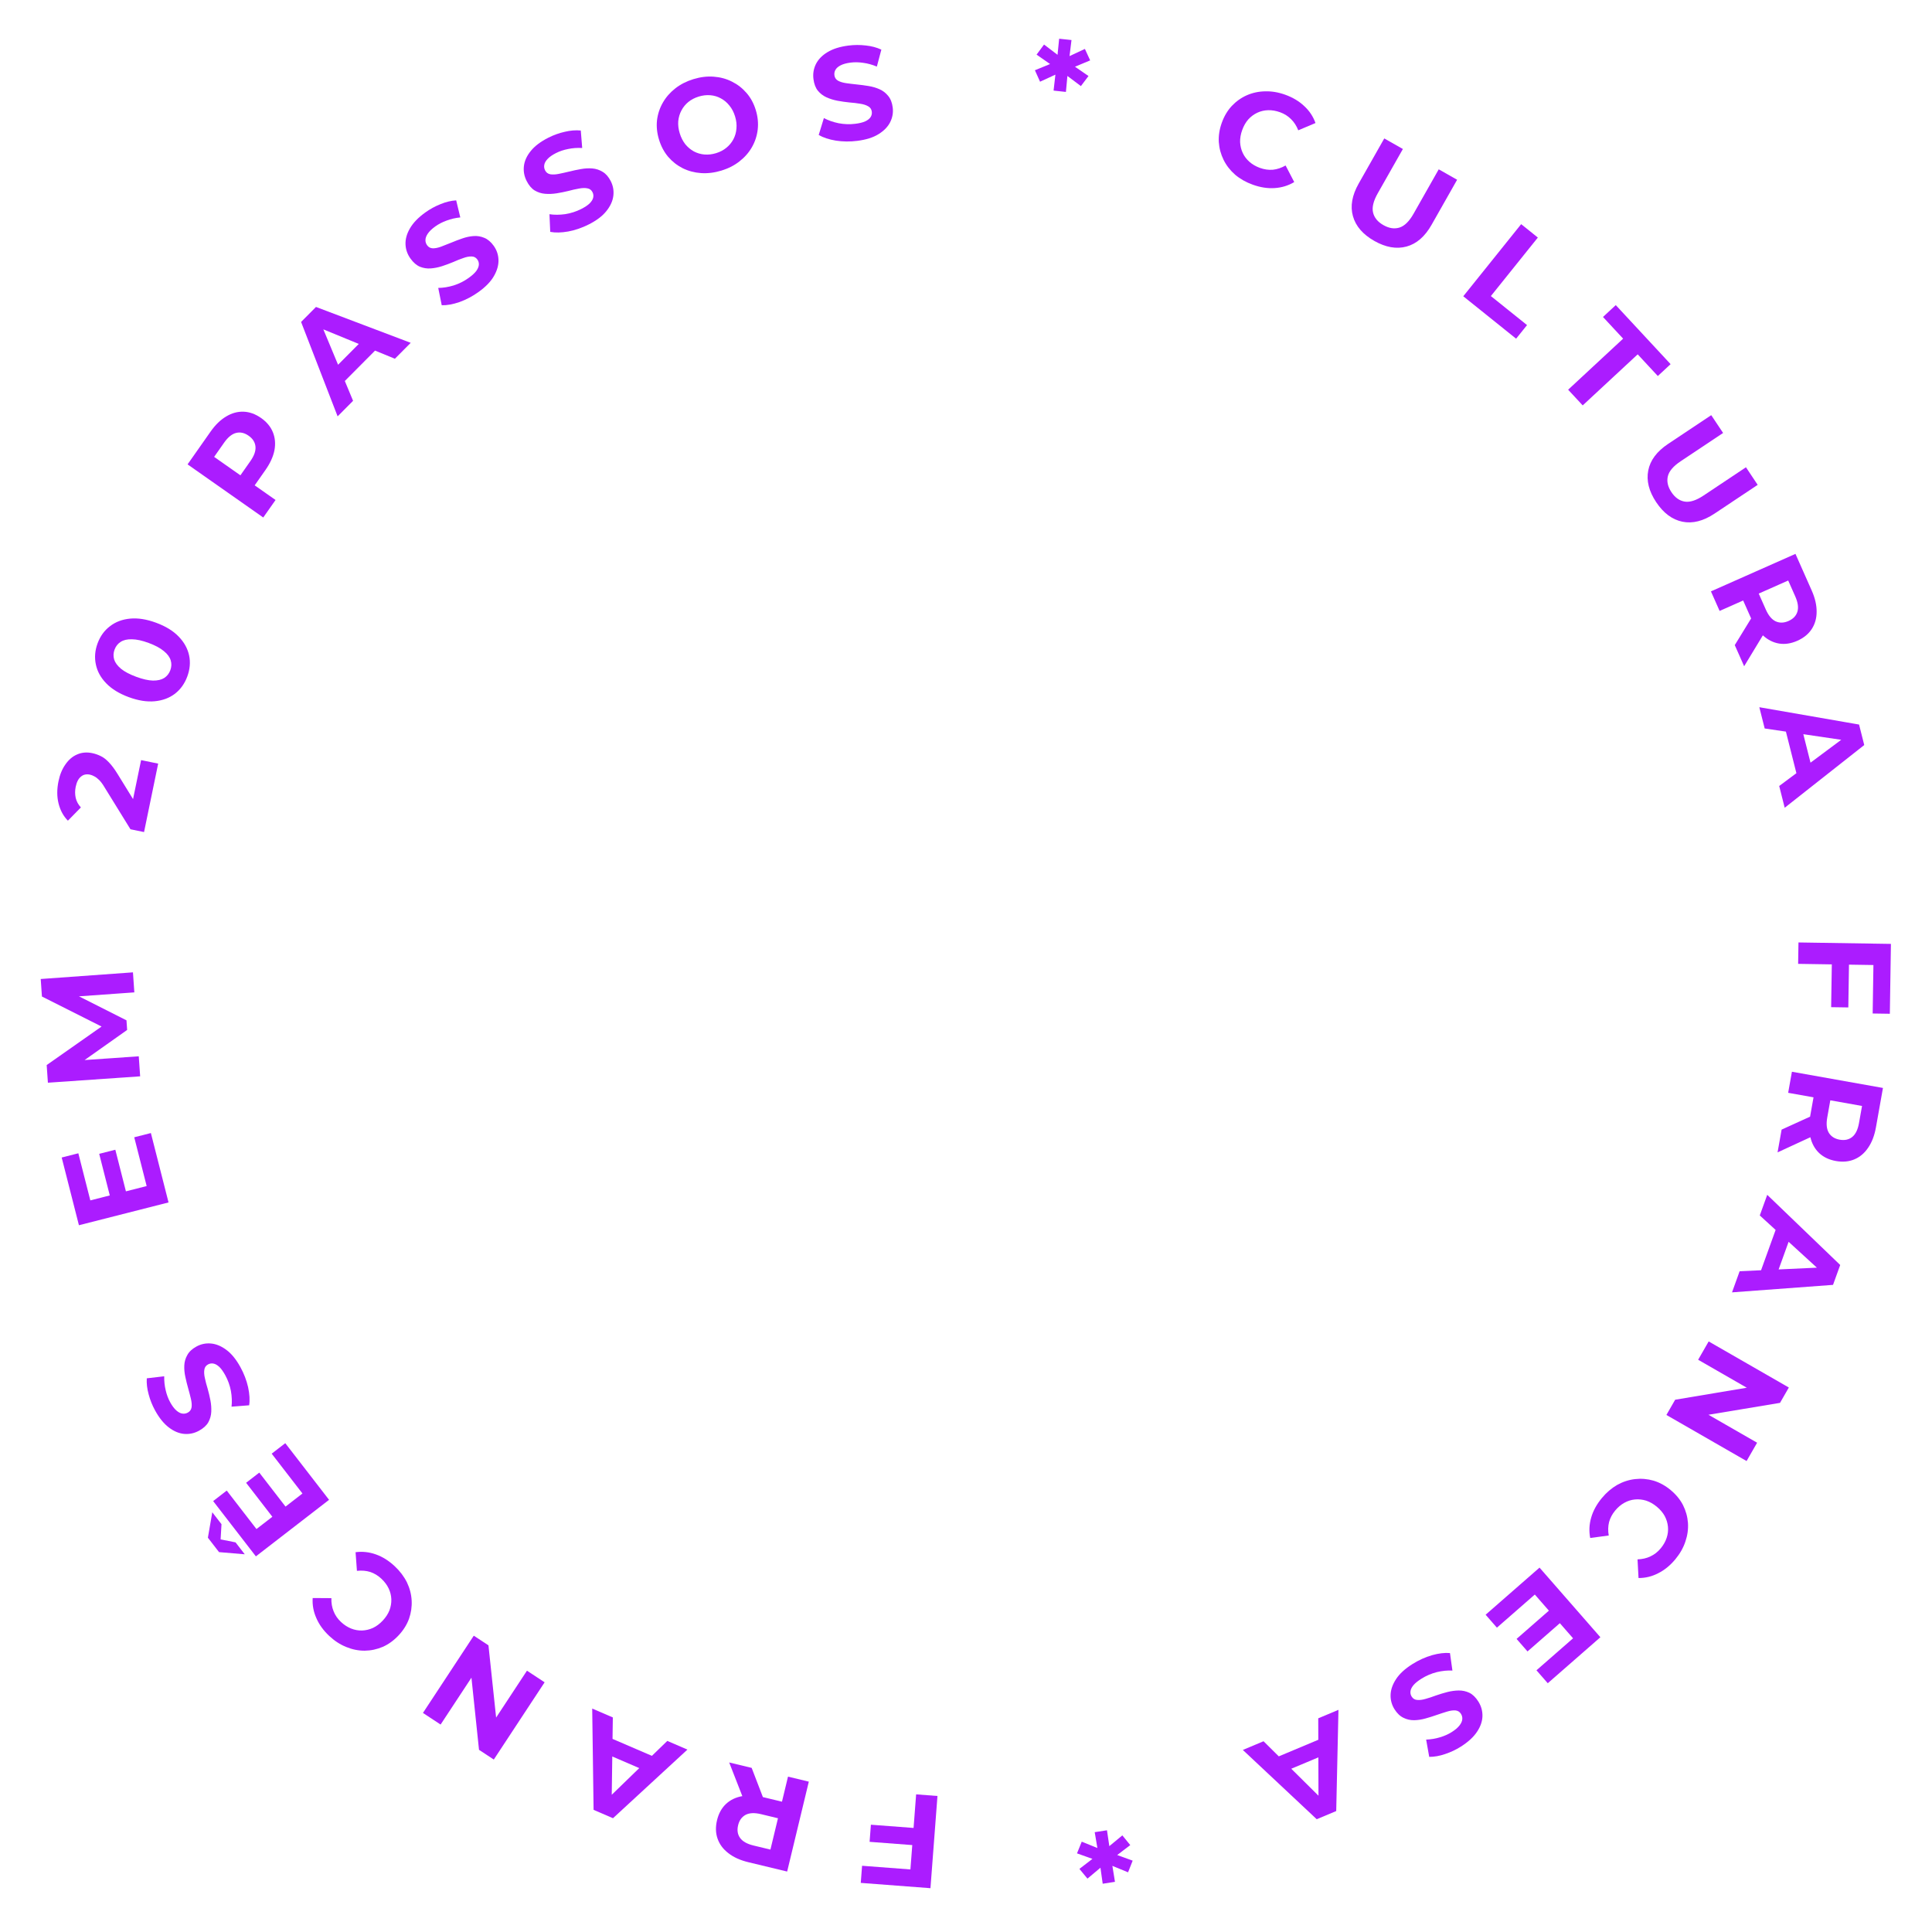 <svg xmlns="http://www.w3.org/2000/svg" width="234" height="234" viewBox="0 0 234 234" fill="none"><path d="M110.684 223.486L105.324 223.079L105.481 221.005L110.842 221.412L110.684 223.486ZM110.96 217.33L113.544 217.526L112.695 228.694L104.255 228.052L104.413 225.978L110.268 226.423L110.96 217.33Z" fill="#AB1CFF"></path><path d="M97.962 215.79L95.338 226.679L90.624 225.543C89.65 225.308 88.849 224.945 88.221 224.453C87.591 223.972 87.155 223.39 86.914 222.707C86.672 222.023 86.65 221.272 86.848 220.452C87.043 219.644 87.403 218.99 87.93 218.491C88.453 218.003 89.105 217.688 89.885 217.547C90.665 217.406 91.543 217.453 92.517 217.688L95.831 218.486L94.445 219.321L95.442 215.183L97.962 215.79ZM91.04 214.122L92.81 218.729L90.119 218.081L88.318 213.466L91.04 214.122ZM94.512 219.041L95.347 220.493L92.174 219.728C91.396 219.541 90.775 219.567 90.312 219.806C89.846 220.056 89.541 220.476 89.399 221.067C89.254 221.669 89.333 222.182 89.637 222.606C89.941 223.03 90.481 223.336 91.259 223.523L94.432 224.288L93.024 225.216L94.512 219.041Z" fill="#AB1CFF"></path><path d="M83.261 211.907L74.245 220.218L71.894 219.205L71.727 206.937L74.225 208.013L74.074 218.715L73.133 218.31L80.822 210.856L83.261 211.907ZM80.02 213.123L78.609 214.659L73.319 212.38L73.451 210.294L80.02 213.123Z" fill="#AB1CFF"></path><path d="M65.964 203.757L59.808 213.113L58.017 211.935L56.929 201.566L57.798 202.138L53.365 208.874L51.227 207.467L57.383 198.111L59.161 199.28L60.262 209.658L59.393 209.086L63.825 202.35L65.964 203.757Z" fill="#AB1CFF"></path><path d="M47.808 189.699C48.439 190.29 48.932 190.941 49.288 191.654C49.629 192.367 49.819 193.101 49.859 193.854C49.899 194.607 49.791 195.347 49.536 196.072C49.273 196.79 48.854 197.457 48.278 198.072C47.702 198.687 47.065 199.15 46.366 199.46C45.659 199.762 44.928 199.919 44.174 199.928C43.412 199.931 42.667 199.782 41.94 199.482C41.206 199.189 40.52 198.744 39.881 198.146C39.172 197.483 38.65 196.761 38.315 195.979C37.965 195.199 37.817 194.388 37.872 193.549L40.137 193.564C40.118 194.146 40.208 194.675 40.404 195.152C40.594 195.636 40.891 196.068 41.296 196.447C41.678 196.804 42.087 197.069 42.523 197.244C42.959 197.418 43.403 197.498 43.855 197.483C44.307 197.468 44.749 197.362 45.18 197.167C45.604 196.964 45.998 196.668 46.362 196.279C46.727 195.889 46.996 195.477 47.17 195.041C47.337 194.598 47.412 194.15 47.397 193.698C47.382 193.245 47.273 192.807 47.071 192.384C46.868 191.961 46.576 191.57 46.194 191.213C45.789 190.834 45.343 190.562 44.854 190.397C44.358 190.24 43.817 190.194 43.231 190.258L43.066 188C43.9 187.889 44.721 187.979 45.531 188.269C46.333 188.552 47.092 189.029 47.808 189.699Z" fill="#AB1CFF"></path><path d="M33.105 183.86L29.808 179.593L31.403 178.36L34.7 182.627L33.105 183.86ZM36.633 180.89L32.906 176.066L34.552 174.795L39.855 181.656L30.992 188.505L25.817 181.808L27.463 180.536L31.063 185.195L36.633 180.89ZM29.645 188.252L26.53 187.99L25.18 186.243L25.712 183.163L26.827 184.606L26.658 187.527L25.66 186.236L28.529 186.809L29.645 188.252Z" fill="#AB1CFF"></path><path d="M29.119 165.585C29.55 166.37 29.86 167.18 30.05 168.012C30.23 168.85 30.273 169.582 30.178 170.206L28.043 170.374C28.111 169.789 28.087 169.158 27.97 168.479C27.839 167.797 27.611 167.161 27.288 166.572C27.041 166.124 26.802 165.787 26.569 165.562C26.321 165.333 26.082 165.196 25.851 165.153C25.62 165.109 25.402 165.144 25.196 165.257C24.934 165.4 24.785 165.616 24.749 165.904C24.703 166.197 24.725 166.537 24.817 166.925C24.899 167.318 25.011 167.744 25.152 168.201C25.28 168.655 25.391 169.123 25.486 169.606C25.576 170.08 25.61 170.542 25.589 170.992C25.569 171.441 25.449 171.866 25.23 172.266C25.007 172.656 24.633 172.995 24.11 173.283C23.549 173.591 22.957 173.721 22.334 173.673C21.698 173.622 21.077 173.366 20.472 172.907C19.852 172.444 19.288 171.75 18.78 170.824C18.441 170.207 18.182 169.559 18.003 168.878C17.815 168.203 17.74 167.556 17.778 166.939L19.888 166.693C19.878 167.295 19.938 167.858 20.068 168.383C20.189 168.913 20.37 169.398 20.611 169.837C20.852 170.277 21.102 170.608 21.358 170.832C21.615 171.056 21.861 171.183 22.096 171.212C22.322 171.246 22.542 171.205 22.757 171.086C23.01 170.948 23.159 170.732 23.205 170.439C23.242 170.151 23.214 169.813 23.123 169.425C23.032 169.037 22.922 168.617 22.795 168.163C22.663 167.701 22.547 167.235 22.448 166.766C22.343 166.288 22.301 165.824 22.322 165.375C22.343 164.925 22.465 164.505 22.689 164.115C22.907 163.715 23.274 163.373 23.788 163.091C24.34 162.788 24.929 162.665 25.557 162.722C26.184 162.779 26.808 163.039 27.427 163.502C28.041 163.956 28.605 164.65 29.119 165.585Z" fill="#AB1CFF"></path><path d="M13.344 144.975L12.015 139.75L13.968 139.253L15.298 144.478L13.344 144.975ZM17.763 143.653L16.259 137.745L18.275 137.232L20.413 145.637L9.559 148.398L7.472 140.196L9.488 139.683L10.94 145.389L17.763 143.653Z" fill="#AB1CFF"></path><path d="M16.975 130.363L5.802 131.136L5.654 128.998L13.21 123.695L13.288 124.828L5.079 120.697L4.932 118.575L16.103 117.769L16.271 120.195L8.818 120.727L8.787 120.28L15.319 123.581L15.399 124.746L9.39 128.996L9.353 128.453L16.807 127.937L16.975 130.363Z" fill="#AB1CFF"></path><path d="M17.447 100.778L15.802 100.439L12.679 95.384C12.445 94.987 12.224 94.686 12.016 94.479C11.808 94.273 11.61 94.123 11.422 94.03C11.237 93.927 11.06 93.858 10.893 93.823C10.454 93.733 10.089 93.815 9.797 94.071C9.496 94.314 9.286 94.722 9.168 95.297C9.073 95.757 9.074 96.203 9.169 96.637C9.267 97.06 9.476 97.446 9.796 97.795L8.224 99.399C7.683 98.852 7.308 98.164 7.097 97.337C6.887 96.509 6.883 95.604 7.085 94.622C7.253 93.808 7.536 93.125 7.932 92.575C8.32 92.013 8.789 91.614 9.339 91.379C9.891 91.133 10.501 91.079 11.169 91.217C11.524 91.29 11.87 91.411 12.206 91.578C12.533 91.733 12.862 91.986 13.193 92.337C13.525 92.678 13.879 93.154 14.254 93.765L16.837 97.957L15.812 98.252L17.089 92.062L19.157 92.489L17.447 100.778Z" fill="#AB1CFF"></path><path d="M22.683 81.939C22.365 82.799 21.87 83.492 21.198 84.017C20.517 84.538 19.698 84.844 18.744 84.934C17.789 85.025 16.736 84.857 15.586 84.432C14.435 84.006 13.527 83.448 12.861 82.758C12.195 82.069 11.778 81.306 11.609 80.47C11.431 79.631 11.501 78.781 11.819 77.92C12.141 77.05 12.641 76.359 13.319 75.848C13.991 75.323 14.804 75.016 15.758 74.925C16.713 74.835 17.766 75.002 18.916 75.428C20.067 75.853 20.975 76.411 21.641 77.101C22.307 77.791 22.729 78.555 22.908 79.395C23.08 80.22 23.005 81.068 22.683 81.939ZM20.628 81.178C20.779 80.768 20.796 80.371 20.676 79.985C20.561 79.59 20.285 79.215 19.847 78.86C19.414 78.495 18.802 78.166 18.011 77.874C17.221 77.581 16.543 77.433 15.976 77.428C15.413 77.413 14.959 77.518 14.614 77.743C14.273 77.958 14.026 78.271 13.875 78.681C13.727 79.081 13.71 79.479 13.826 79.874C13.945 80.259 14.221 80.634 14.655 80.999C15.092 81.355 15.706 81.678 16.496 81.971C17.287 82.263 17.963 82.416 18.526 82.431C19.093 82.436 19.547 82.331 19.888 82.116C20.233 81.891 20.48 81.579 20.628 81.178Z" fill="#AB1CFF"></path><path d="M31.884 62.679L22.718 56.243L25.504 52.276C26.08 51.455 26.712 50.843 27.399 50.439C28.078 50.029 28.78 49.838 29.504 49.864C30.228 49.891 30.935 50.146 31.625 50.63C32.306 51.108 32.782 51.683 33.053 52.356C33.323 53.028 33.386 53.756 33.24 54.54C33.085 55.317 32.719 56.116 32.143 56.937L30.185 59.726L29.891 58.112L33.374 60.558L31.884 62.679ZM30.126 58.278L28.456 58.513L30.332 55.841C30.791 55.187 30.995 54.599 30.942 54.08C30.89 53.561 30.615 53.127 30.117 52.778C29.611 52.422 29.105 52.308 28.599 52.435C28.092 52.562 27.61 52.952 27.15 53.607L25.274 56.278L24.928 54.627L30.126 58.278Z" fill="#AB1CFF"></path><path d="M40.891 50.429L36.467 38.993L38.272 37.177L49.746 41.522L47.828 43.451L37.928 39.385L38.65 38.658L42.763 48.546L40.891 50.429ZM40.948 46.967L40.038 45.092L44.099 41.007L45.991 41.895L40.948 46.967Z" fill="#AB1CFF"></path><path d="M57.962 35.363C57.234 35.886 56.468 36.291 55.664 36.58C54.854 36.86 54.133 36.99 53.502 36.971L53.078 34.872C53.667 34.869 54.291 34.769 54.95 34.571C55.612 34.359 56.215 34.056 56.761 33.664C57.177 33.366 57.483 33.087 57.678 32.829C57.876 32.555 57.982 32.301 57.998 32.067C58.013 31.833 57.953 31.62 57.816 31.43C57.641 31.187 57.409 31.065 57.119 31.063C56.823 31.053 56.487 31.116 56.113 31.254C55.733 31.382 55.324 31.545 54.887 31.74C54.452 31.921 54.001 32.088 53.532 32.241C53.073 32.387 52.618 32.477 52.17 32.51C51.721 32.544 51.285 32.476 50.862 32.307C50.447 32.132 50.065 31.802 49.717 31.317C49.344 30.797 49.143 30.225 49.115 29.602C49.09 28.963 49.269 28.316 49.652 27.66C50.037 26.99 50.658 26.346 51.516 25.73C52.088 25.32 52.7 24.985 53.355 24.725C54.002 24.457 54.635 24.304 55.252 24.268L55.751 26.333C55.152 26.395 54.6 26.523 54.094 26.715C53.583 26.899 53.123 27.137 52.716 27.429C52.309 27.722 52.01 28.009 51.818 28.291C51.627 28.573 51.531 28.832 51.53 29.069C51.523 29.297 51.591 29.511 51.734 29.71C51.903 29.944 52.135 30.066 52.431 30.077C52.721 30.078 53.053 30.011 53.428 29.873C53.802 29.736 54.206 29.577 54.641 29.396C55.084 29.209 55.533 29.038 55.986 28.883C56.448 28.721 56.904 28.624 57.352 28.591C57.801 28.557 58.233 28.628 58.648 28.803C59.071 28.972 59.454 29.294 59.796 29.771C60.163 30.282 60.356 30.852 60.375 31.482C60.394 32.112 60.211 32.763 59.826 33.433C59.449 34.097 58.828 34.741 57.962 35.363Z" fill="#AB1CFF"></path><path d="M71.299 27.188C70.499 27.592 69.679 27.873 68.84 28.034C67.996 28.185 67.264 28.202 66.644 28.084L66.55 25.945C67.132 26.034 67.764 26.032 68.446 25.939C69.133 25.831 69.776 25.626 70.376 25.324C70.833 25.093 71.178 24.865 71.411 24.64C71.649 24.401 71.794 24.167 71.845 23.938C71.897 23.708 71.87 23.489 71.764 23.28C71.63 23.013 71.419 22.856 71.133 22.809C70.842 22.753 70.501 22.764 70.11 22.842C69.714 22.91 69.285 23.007 68.823 23.133C68.365 23.244 67.893 23.338 67.407 23.416C66.93 23.49 66.468 23.508 66.019 23.471C65.571 23.435 65.15 23.3 64.758 23.068C64.376 22.831 64.05 22.446 63.781 21.912C63.493 21.341 63.383 20.745 63.453 20.125C63.527 19.49 63.804 18.878 64.284 18.29C64.768 17.687 65.482 17.148 66.425 16.672C67.053 16.355 67.711 16.119 68.397 15.964C69.079 15.8 69.727 15.747 70.343 15.807L70.515 17.924C69.914 17.893 69.348 17.933 68.819 18.045C68.285 18.147 67.795 18.311 67.347 18.537C66.899 18.762 66.559 19 66.326 19.249C66.093 19.497 65.958 19.739 65.921 19.973C65.879 20.197 65.913 20.419 66.023 20.638C66.153 20.895 66.364 21.052 66.655 21.108C66.941 21.155 67.28 21.139 67.671 21.061C68.062 20.984 68.486 20.889 68.943 20.778C69.41 20.662 69.88 20.562 70.352 20.48C70.834 20.392 71.299 20.366 71.747 20.403C72.196 20.44 72.611 20.577 72.993 20.814C73.385 21.046 73.714 21.424 73.978 21.948C74.261 22.51 74.364 23.104 74.285 23.729C74.206 24.354 73.924 24.968 73.439 25.571C72.965 26.169 72.251 26.708 71.299 27.188Z" fill="#AB1CFF"></path><path d="M87.389 20.658C86.542 20.916 85.715 21.019 84.906 20.965C84.108 20.908 83.367 20.711 82.684 20.373C82.011 20.033 81.424 19.571 80.922 18.988C80.43 18.402 80.063 17.712 79.82 16.916C79.576 16.12 79.494 15.342 79.574 14.582C79.664 13.818 79.898 13.105 80.275 12.443C80.653 11.781 81.156 11.203 81.786 10.709C82.416 10.216 83.149 9.841 83.985 9.585C84.832 9.326 85.649 9.226 86.437 9.287C87.236 9.344 87.971 9.542 88.644 9.883C89.328 10.221 89.92 10.681 90.422 11.264C90.921 11.836 91.293 12.525 91.54 13.331C91.783 14.127 91.861 14.912 91.774 15.685C91.684 16.449 91.451 17.162 91.073 17.824C90.703 18.473 90.203 19.044 89.573 19.538C88.953 20.029 88.225 20.402 87.389 20.658ZM86.728 18.551C87.207 18.404 87.621 18.188 87.969 17.904C88.327 17.616 88.612 17.272 88.825 16.872C89.037 16.473 89.161 16.039 89.196 15.57C89.242 15.099 89.186 14.609 89.03 14.099C88.874 13.589 88.646 13.151 88.344 12.786C88.053 12.418 87.708 12.127 87.308 11.915C86.919 11.699 86.495 11.572 86.037 11.534C85.579 11.495 85.111 11.55 84.631 11.696C84.152 11.843 83.733 12.06 83.375 12.348C83.027 12.633 82.747 12.975 82.535 13.375C82.322 13.775 82.193 14.21 82.148 14.681C82.112 15.149 82.173 15.639 82.329 16.148C82.482 16.648 82.705 17.087 82.999 17.466C83.301 17.831 83.646 18.121 84.036 18.337C84.435 18.549 84.864 18.675 85.322 18.713C85.78 18.752 86.249 18.697 86.728 18.551Z" fill="#AB1CFF"></path><path d="M103.847 17.058C102.958 17.171 102.091 17.163 101.247 17.034C100.401 16.894 99.706 16.665 99.16 16.348L99.787 14.3C100.306 14.578 100.902 14.787 101.576 14.927C102.259 15.056 102.934 15.077 103.6 14.992C104.108 14.928 104.51 14.828 104.804 14.694C105.108 14.548 105.323 14.376 105.448 14.177C105.573 13.978 105.621 13.762 105.592 13.53C105.554 13.233 105.408 13.015 105.154 12.876C104.898 12.725 104.573 12.621 104.179 12.564C103.783 12.496 103.346 12.444 102.868 12.408C102.4 12.36 101.923 12.292 101.439 12.203C100.965 12.113 100.523 11.975 100.112 11.791C99.702 11.607 99.351 11.339 99.059 10.989C98.778 10.638 98.599 10.166 98.524 9.574C98.443 8.939 98.539 8.341 98.812 7.779C99.094 7.206 99.559 6.722 100.208 6.327C100.866 5.921 101.719 5.651 102.766 5.518C103.465 5.429 104.163 5.426 104.862 5.509C105.559 5.582 106.188 5.749 106.748 6.011L106.203 8.065C105.647 7.834 105.101 7.683 104.565 7.612C104.027 7.53 103.51 7.52 103.013 7.583C102.515 7.647 102.115 7.757 101.813 7.913C101.51 8.07 101.302 8.253 101.189 8.461C101.074 8.658 101.032 8.878 101.063 9.122C101.1 9.407 101.246 9.625 101.501 9.776C101.756 9.915 102.08 10.014 102.474 10.071C102.869 10.129 103.3 10.181 103.769 10.229C104.248 10.276 104.723 10.339 105.196 10.419C105.679 10.497 106.126 10.628 106.536 10.813C106.947 10.997 107.293 11.265 107.574 11.616C107.866 11.966 108.049 12.432 108.123 13.014C108.202 13.638 108.1 14.232 107.817 14.795C107.534 15.358 107.063 15.842 106.405 16.249C105.758 16.654 104.905 16.923 103.847 17.058Z" fill="#AB1CFF"></path><path d="M132.039 7.314L129.799 8.248L129.843 7.834L131.836 9.207L130.916 10.428L129.07 9.039L129.308 8.919L129.102 11.134L127.607 10.973L127.86 8.764L128.068 8.931L125.969 9.896L125.345 8.509L127.584 7.591L127.54 8.005L125.549 6.616L126.452 5.394L128.297 6.799L128.06 6.902L128.282 4.689L129.777 4.85L129.508 7.058L129.299 6.907L131.4 5.926L132.039 7.314Z" fill="#AB1CFF"></path><path d="M151.727 22.367C150.914 22.075 150.203 21.672 149.594 21.158C148.999 20.637 148.534 20.039 148.2 19.363C147.865 18.687 147.671 17.966 147.618 17.199C147.576 16.435 147.697 15.657 147.983 14.864C148.268 14.071 148.67 13.394 149.19 12.833C149.719 12.275 150.328 11.842 151.017 11.535C151.716 11.231 152.459 11.073 153.245 11.062C154.035 11.04 154.842 11.177 155.665 11.473C156.578 11.802 157.343 12.259 157.96 12.844C158.591 13.422 159.047 14.108 159.329 14.901L157.243 15.782C157.03 15.241 156.738 14.79 156.369 14.431C156.003 14.061 155.559 13.782 155.037 13.594C154.546 13.417 154.065 13.335 153.596 13.347C153.127 13.36 152.687 13.462 152.278 13.655C151.868 13.848 151.504 14.119 151.185 14.469C150.877 14.823 150.632 15.251 150.452 15.753C150.271 16.254 150.187 16.74 150.199 17.209C150.222 17.682 150.329 18.123 150.522 18.533C150.715 18.942 150.988 19.301 151.342 19.61C151.695 19.919 152.118 20.162 152.61 20.339C153.132 20.526 153.65 20.599 154.164 20.558C154.681 20.506 155.196 20.334 155.709 20.043L156.755 22.052C156.033 22.483 155.242 22.726 154.384 22.78C153.536 22.837 152.65 22.7 151.727 22.367Z" fill="#AB1CFF"></path><path d="M166.453 29.179C165.07 28.395 164.208 27.397 163.865 26.185C163.522 24.973 163.756 23.652 164.566 22.223L167.66 16.767L169.915 18.046L166.868 23.418C166.342 24.346 166.154 25.122 166.303 25.746C166.452 26.37 166.869 26.877 167.556 27.266C168.243 27.655 168.892 27.754 169.504 27.561C170.116 27.369 170.685 26.808 171.211 25.881L174.257 20.508L176.484 21.771L173.39 27.227C172.58 28.656 171.567 29.534 170.351 29.862C169.135 30.191 167.836 29.963 166.453 29.179Z" fill="#AB1CFF"></path><path d="M177.229 35.883L184.24 27.149L186.261 28.772L180.572 35.859L184.952 39.374L183.629 41.021L177.229 35.883Z" fill="#AB1CFF"></path><path d="M189.93 47.201L196.59 41.017L194.151 38.391L195.699 36.954L202.34 44.106L200.792 45.543L198.354 42.917L191.694 49.101L189.93 47.201Z" fill="#AB1CFF"></path><path d="M200.594 60.822C199.713 59.499 199.392 58.22 199.632 56.983C199.872 55.747 200.675 54.673 202.042 53.762L207.261 50.284L208.699 52.441L203.559 55.866C202.672 56.457 202.154 57.065 202.006 57.689C201.858 58.313 202.003 58.954 202.44 59.611C202.878 60.268 203.414 60.648 204.047 60.752C204.68 60.855 205.44 60.611 206.328 60.02L211.467 56.595L212.887 58.725L207.667 62.203C206.3 63.114 205 63.442 203.767 63.188C202.533 62.933 201.476 62.144 200.594 60.822Z" fill="#AB1CFF"></path><path d="M207.225 71.626L217.463 67.085L219.429 71.517C219.835 72.433 220.034 73.29 220.026 74.087C220.028 74.88 219.831 75.58 219.435 76.187C219.039 76.794 218.456 77.269 217.686 77.611C216.926 77.948 216.187 78.06 215.472 77.945C214.766 77.827 214.119 77.501 213.533 76.968C212.946 76.434 212.449 75.71 212.043 74.793L210.661 71.678L212.166 72.27L208.276 73.996L207.225 71.626ZM210.112 78.135L212.692 73.927L213.814 76.458L211.247 80.694L210.112 78.135ZM211.903 72.387L212.548 70.841L213.871 73.824C214.195 74.556 214.594 75.032 215.066 75.255C215.548 75.473 216.066 75.459 216.622 75.212C217.188 74.961 217.546 74.586 217.698 74.087C217.85 73.588 217.764 72.973 217.44 72.241L216.116 69.258L217.71 69.811L211.903 72.387Z" fill="#AB1CFF"></path><path d="M213.085 85.656L225.167 87.756L225.793 90.238L216.159 97.834L215.493 95.197L224.078 88.806L224.329 89.799L213.735 88.231L213.085 85.656ZM216.023 87.489L218.1 87.674L219.509 93.259L217.773 94.423L216.023 87.489Z" fill="#AB1CFF"></path><path d="M223.948 116.644L223.865 122.019L221.785 121.987L221.869 116.611L223.948 116.644ZM217.786 116.74L217.827 114.148L229.025 114.322L228.893 122.785L226.814 122.753L226.905 116.882L217.786 116.74Z" fill="#AB1CFF"></path><path d="M217.033 129.807L228.06 131.77L227.21 136.543C227.035 137.53 226.72 138.352 226.268 139.008C225.826 139.666 225.271 140.136 224.603 140.418C223.935 140.7 223.186 140.767 222.357 140.619C221.538 140.474 220.863 140.153 220.334 139.658C219.815 139.165 219.462 138.533 219.274 137.763C219.086 136.993 219.08 136.114 219.255 135.127L219.853 131.772L220.769 133.105L216.579 132.359L217.033 129.807ZM215.785 136.817L220.277 134.772L219.792 137.498L215.295 139.574L215.785 136.817ZM220.486 133.054L221.885 132.133L221.313 135.347C221.172 136.134 221.236 136.752 221.503 137.201C221.78 137.651 222.218 137.929 222.817 138.036C223.426 138.144 223.933 138.034 224.338 137.706C224.743 137.377 225.016 136.819 225.156 136.031L225.728 132.818L226.739 134.168L220.486 133.054Z" fill="#AB1CFF"></path><path d="M214.043 144.714L222.882 153.213L222.013 155.621L209.778 156.528L210.701 153.97L221.393 153.475L221.045 154.438L213.141 147.213L214.043 144.714ZM215.453 147.877L217.07 149.192L215.114 154.61L213.024 154.604L215.453 147.877Z" fill="#AB1CFF"></path><path d="M206.951 162.472L216.661 168.053L215.592 169.912L205.308 171.622L205.826 170.721L212.818 174.739L211.542 176.959L201.832 171.377L202.892 169.532L213.185 167.808L212.666 168.71L205.675 164.691L206.951 162.472Z" fill="#AB1CFF"></path><path d="M194.013 181.442C194.564 180.777 195.185 180.245 195.875 179.847C196.566 179.464 197.287 179.23 198.036 179.145C198.786 179.059 199.53 179.122 200.27 179.333C201.002 179.552 201.693 179.931 202.342 180.468C202.991 181.006 203.491 181.615 203.843 182.294C204.187 182.981 204.387 183.701 204.443 184.453C204.491 185.214 204.387 185.966 204.131 186.71C203.883 187.46 203.48 188.172 202.922 188.846C202.303 189.593 201.614 190.158 200.854 190.539C200.096 190.936 199.296 191.132 198.455 191.128L198.334 188.866C198.915 188.85 199.438 188.729 199.902 188.504C200.374 188.285 200.787 187.962 201.141 187.535C201.474 187.133 201.715 186.709 201.862 186.263C202.01 185.818 202.063 185.369 202.02 184.919C201.978 184.468 201.847 184.034 201.625 183.615C201.398 183.205 201.078 182.829 200.668 182.489C200.257 182.149 199.829 181.905 199.383 181.757C198.931 181.618 198.479 181.569 198.029 181.611C197.578 181.653 197.148 181.788 196.737 182.016C196.327 182.244 195.955 182.559 195.621 182.962C195.267 183.389 195.023 183.851 194.888 184.349C194.761 184.853 194.747 185.396 194.847 185.977L192.603 186.278C192.442 185.453 192.482 184.627 192.723 183.801C192.957 182.984 193.387 182.198 194.013 181.442Z" fill="#AB1CFF"></path><path d="M189.07 196.471L185.01 200.019L183.684 198.501L187.744 194.953L189.07 196.471ZM185.894 193.128L181.303 197.139L179.935 195.573L186.464 189.866L193.835 198.299L187.462 203.869L186.093 202.303L190.526 198.428L185.894 193.128Z" fill="#AB1CFF"></path><path d="M171.069 201.551C171.827 201.073 172.616 200.715 173.436 200.475C174.262 200.245 174.989 200.158 175.618 200.216L175.914 202.336C175.326 202.303 174.697 202.366 174.028 202.523C173.354 202.696 172.734 202.961 172.165 203.319C171.732 203.592 171.41 203.852 171.2 204.098C170.986 204.359 170.864 204.606 170.835 204.839C170.805 205.072 170.853 205.288 170.978 205.486C171.137 205.739 171.362 205.875 171.651 205.894C171.946 205.922 172.285 205.879 172.667 205.765C173.054 205.659 173.472 205.522 173.92 205.353C174.365 205.198 174.826 205.059 175.302 204.935C175.77 204.817 176.229 204.755 176.679 204.748C177.129 204.742 177.56 204.836 177.972 205.03C178.375 205.229 178.736 205.582 179.055 206.087C179.396 206.629 179.562 207.211 179.552 207.836C179.539 208.474 179.321 209.11 178.9 209.741C178.475 210.387 177.816 210.992 176.922 211.555C176.327 211.931 175.695 212.228 175.026 212.448C174.364 212.677 173.723 212.79 173.104 212.789L172.732 210.698C173.333 210.672 173.892 210.578 174.408 210.417C174.93 210.264 175.403 210.054 175.827 209.787C176.251 209.52 176.567 209.251 176.775 208.981C176.983 208.711 177.095 208.458 177.109 208.222C177.13 207.994 177.075 207.777 176.944 207.569C176.791 207.326 176.566 207.19 176.271 207.162C175.981 207.142 175.646 207.19 175.264 207.305C174.882 207.419 174.469 207.554 174.024 207.708C173.57 207.868 173.112 208.012 172.65 208.139C172.179 208.272 171.719 208.342 171.269 208.348C170.819 208.354 170.392 208.258 169.989 208.058C169.577 207.864 169.214 207.519 168.901 207.023C168.566 206.49 168.407 205.909 168.426 205.279C168.445 204.649 168.667 204.011 169.092 203.365C169.508 202.725 170.167 202.12 171.069 201.551Z" fill="#AB1CFF"></path><path d="M162.112 207.092L161.84 219.351L159.479 220.341L150.53 211.949L153.038 210.897L160.639 218.432L159.695 218.828L159.663 208.119L162.112 207.092ZM160.739 210.271L160.865 212.352L155.553 214.579L154.143 213.037L160.739 210.271Z" fill="#AB1CFF"></path><path d="M130.736 226.357L132.66 224.877L132.724 225.288L130.445 224.476L131.018 223.059L133.16 223.925L132.961 224.102L132.589 221.909L134.075 221.679L134.4 223.879L134.156 223.771L135.936 222.297L136.896 223.476L134.969 224.94L134.905 224.529L137.187 225.357L136.629 226.771L134.485 225.889L134.687 225.729L135.043 227.924L133.557 228.154L133.248 225.952L133.489 226.044L131.712 227.534L130.736 226.357Z" fill="#AB1CFF"></path></svg>